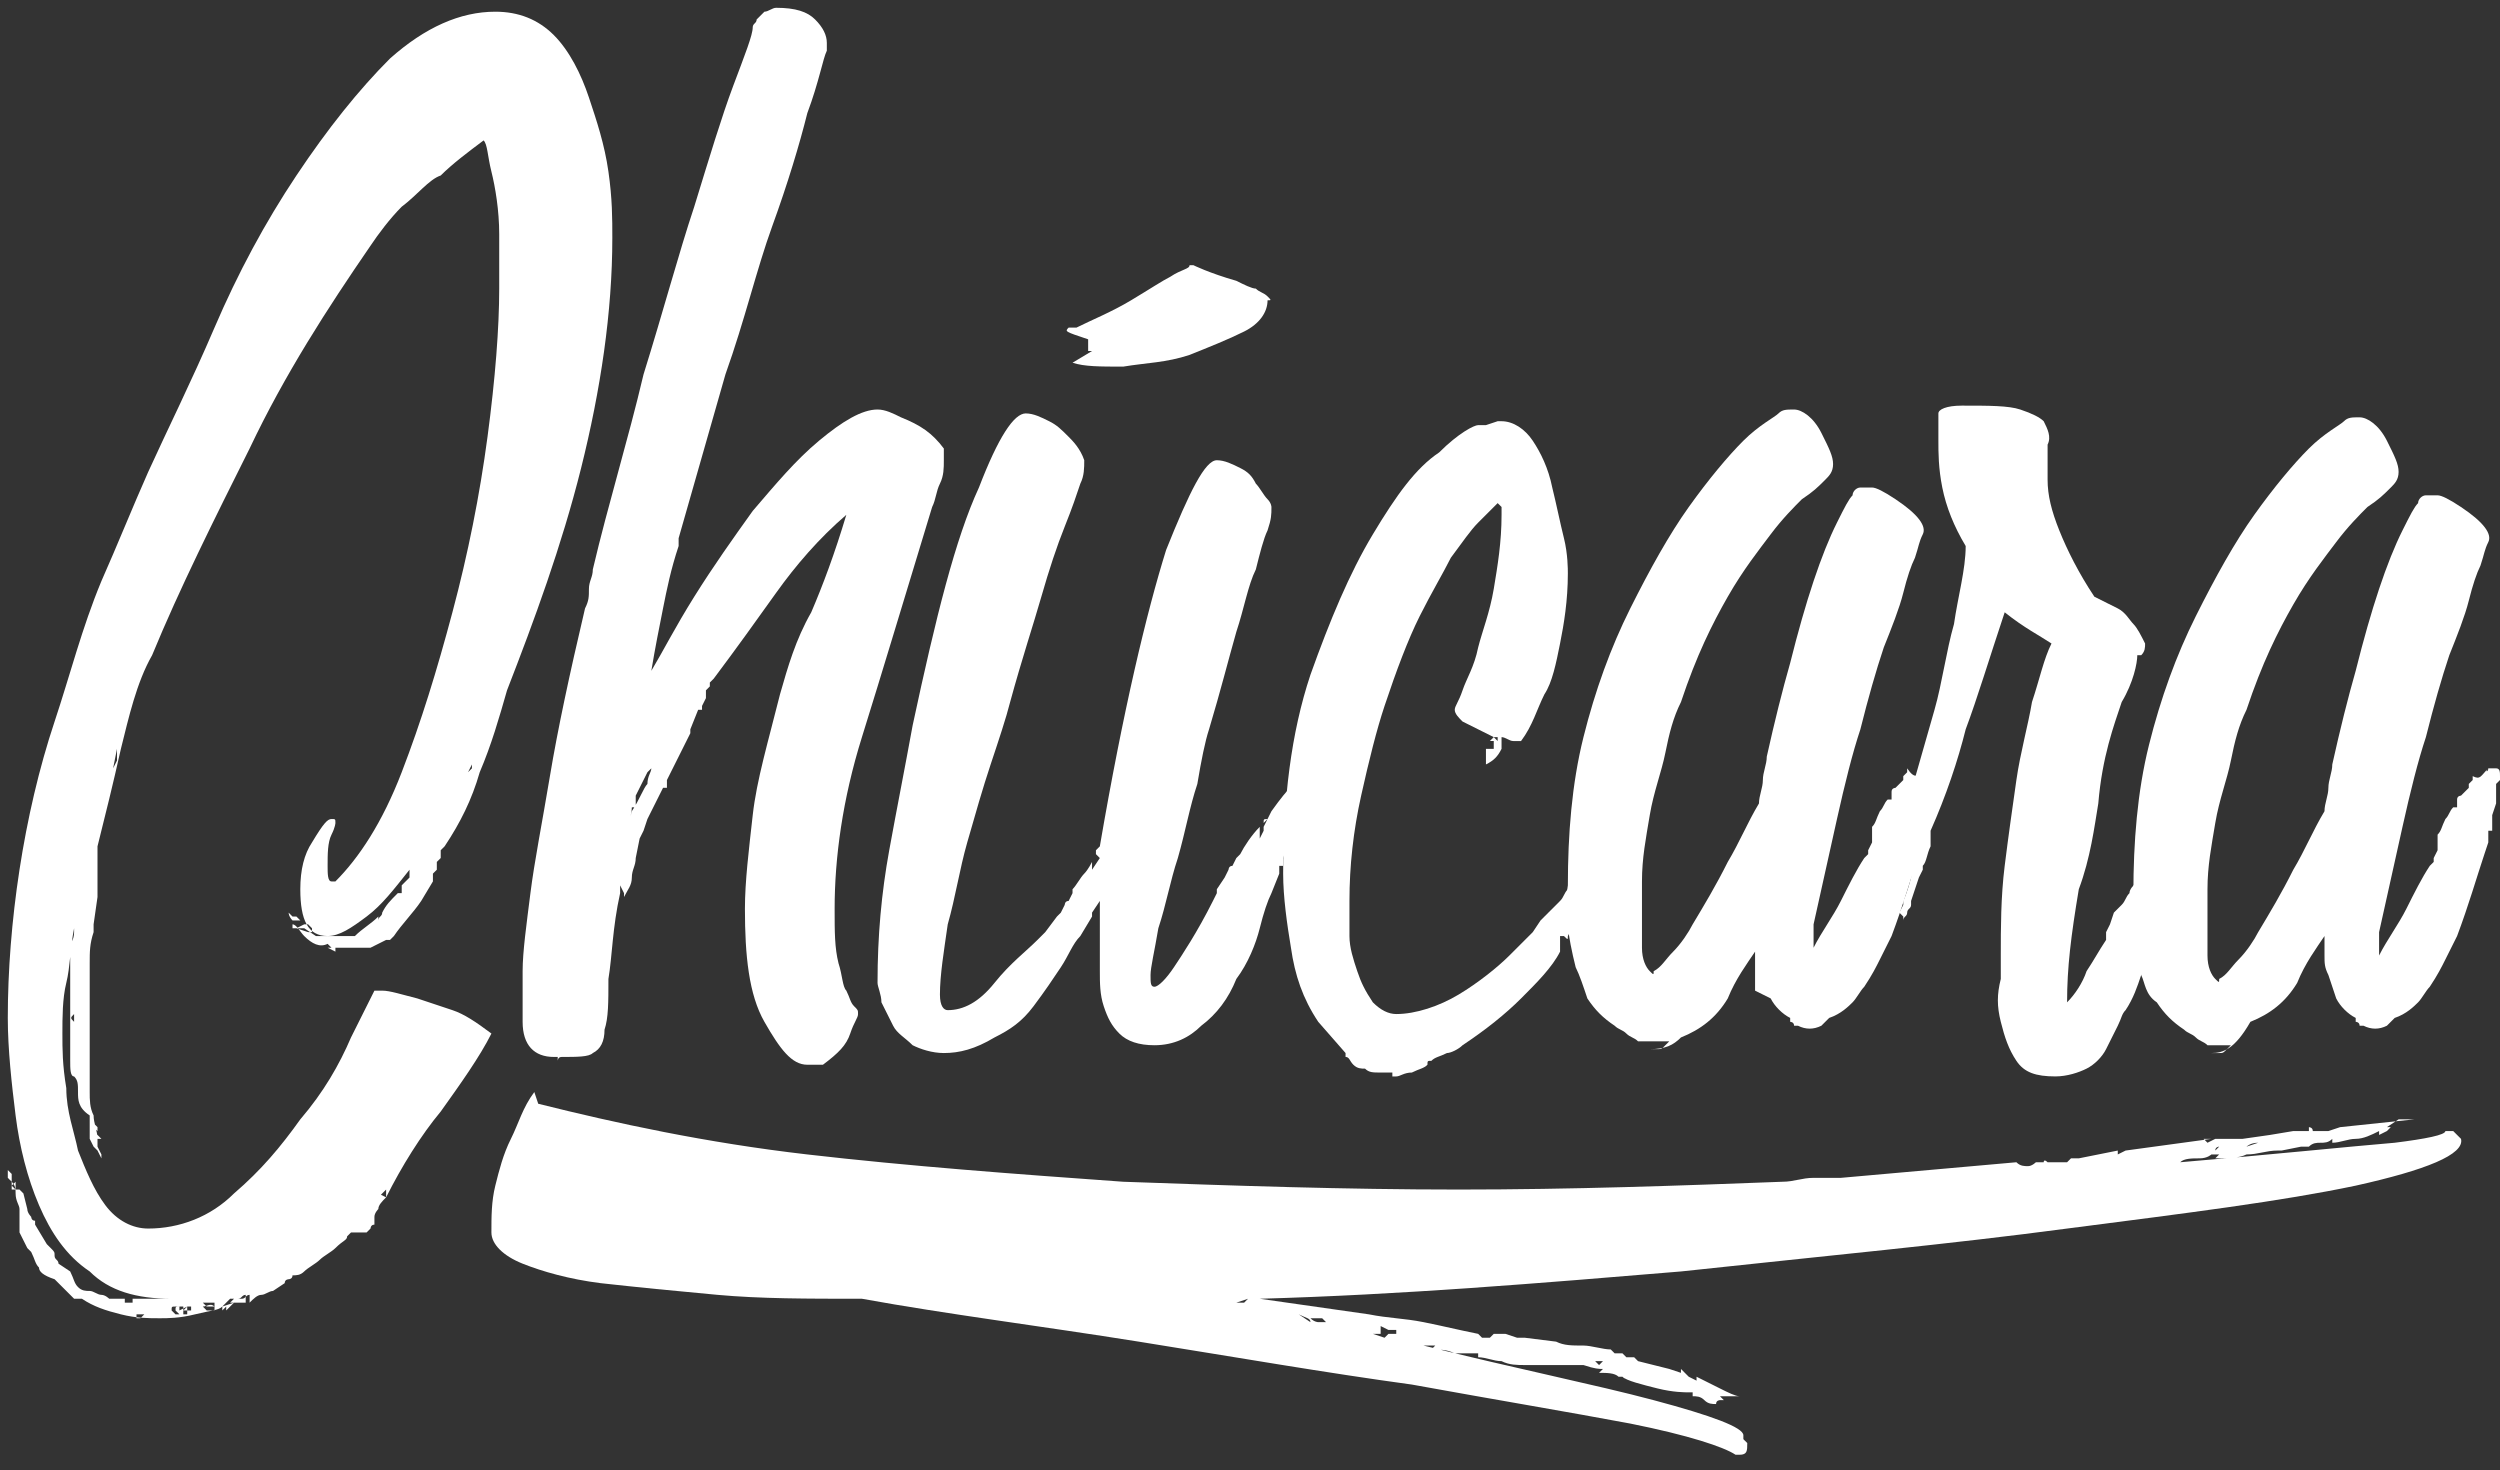 <?xml version="1.0" encoding="utf-8"?>
<!-- Generator: Adobe Illustrator 18.0.0, SVG Export Plug-In . SVG Version: 6.00 Build 0)  -->
<!DOCTYPE svg PUBLIC "-//W3C//DTD SVG 1.1//EN" "http://www.w3.org/Graphics/SVG/1.1/DTD/svg11.dtd">
<svg version="1.1" id="Capa_1" xmlns="http://www.w3.org/2000/svg" xmlns:xlink="http://www.w3.org/1999/xlink" x="0px" y="0px"
	 viewBox="0 0 64.1 37.7" enable-background="new 0 0 64.1 37.7" xml:space="preserve">
<rect x="0" y="0" width="64.1" height="37.7" fill="#333333" stroke="none"/>
<g>
	<g>
		<g>
			<g>
				<path fill="#FFFFFF" d="M9.9,30.7c-0.1,0.1-0.2,0.2-0.2,0.3c0,0-0.1,0.1-0.1,0.2h0c0,0,0,0.1,0,0.1c0,0,0,0,0,0.1
					c-0.1,0-0.1,0.1-0.1,0.1c0,0-0.1,0.1-0.1,0.1v0C9.1,31.6,9,31.6,9,31.6c0,0-0.1,0.1-0.1,0.1h0v0c0,0.1-0.1,0.1-0.3,0.3
					c-0.1,0.1-0.3,0.2-0.4,0.3c-0.1,0.1-0.3,0.2-0.4,0.3s-0.2,0.1-0.3,0.1v0c0,0.1-0.1,0.1-0.1,0.1s-0.1,0-0.1,0.1L7,33.1v0
					c0,0,0,0,0,0c0,0,0,0,0,0l0,0h0c-0.1,0-0.2,0.1-0.3,0.1c-0.1,0-0.2,0.1-0.3,0.2l0-0.2h0c0,0,0,0,0,0v0v0c-0.1,0-0.1,0.1-0.2,0.1
					c-0.1,0-0.2,0-0.2,0l-0.1,0.1l0,0h0l0,0l-0.1,0.1l0,0.1l0.2-0.2l0,0l0.1,0H6l0.1-0.1l0.2,0.1l-0.1,0H6.2c0,0,0,0,0,0v0l-0.1,0v0
					l-0.1,0l0,0h0l-0.3,0.1c-0.1,0.1-0.3,0.1-0.7,0.2c-0.4,0.1-0.7,0.1-0.9,0.1c-0.3,0-0.6,0-1-0.1s-0.7-0.2-1-0.4l0,0
					c0,0-0.1,0-0.1,0v0l-0.1,0h0l0,0l-0.1-0.1l-0.1-0.1l-0.3-0.3v0C1.1,32.7,1,32.6,1,32.5c-0.1-0.1-0.1-0.2-0.2-0.4L0.7,32h0l0,0
					l0,0v0l-0.2-0.4v-0.1l0-0.1V31c0-0.1-0.1-0.2-0.1-0.4c0-0.1,0-0.2-0.1-0.3h0v0.1l0.1,0.1l0.1,0h0l0.1,0.1L0.7,31h0
					c0,0.1,0.1,0.2,0.1,0.2c0,0,0,0.1,0.1,0.1c0,0,0,0.1,0,0.1l0.3,0.5h0v0l0.1,0.1c0.1,0.1,0.1,0.1,0.1,0.2c0,0.1,0.1,0.1,0.1,0.2
					v0l0.3,0.2C1.9,32.8,1.9,32.9,2,33c0.1,0.1,0.2,0.1,0.3,0.1v0c0.1,0,0.2,0.1,0.3,0.1c0.1,0,0.2,0.1,0.2,0.1v0l0,0c0,0,0,0,0,0
					h0.1c0,0,0,0,0,0c0,0,0,0,0,0c0,0,0,0,0,0c0,0,0,0,0,0c0.1,0,0.1,0,0.2,0l0.1,0l0,0.1h0.2l0,0l0-0.1c0.1,0,0.2,0,0.3,0v0
					c0.1,0,0.1,0,0.2,0c0.1,0,0.1,0,0.1,0c0,0,0,0,0,0h0l0,0c0.1,0,0.1,0,0.2,0c0.1,0,0.2,0,0.2,0H4.4c-0.9,0-1.6-0.2-2.1-0.7
					c-0.6-0.4-1-1-1.3-1.7c-0.3-0.7-0.5-1.5-0.6-2.3c-0.1-0.8-0.2-1.7-0.2-2.5c0-1.2,0.1-2.5,0.3-3.8s0.5-2.6,0.9-3.8
					c0.4-1.2,0.7-2.4,1.2-3.6C3,14,3.4,13,3.8,12.1C4.3,11,4.9,9.8,5.5,8.4C6.1,7,6.8,5.7,7.6,4.5c0.8-1.2,1.6-2.2,2.4-3
					c0.9-0.8,1.8-1.2,2.7-1.2c0.6,0,1.1,0.2,1.5,0.6c0.4,0.4,0.7,1,0.9,1.6c0.2,0.6,0.4,1.2,0.5,1.9s0.1,1.2,0.1,1.7
					c0,1.9-0.3,3.9-0.8,5.9c-0.5,2-1.2,3.9-1.9,5.7c-0.2,0.7-0.4,1.4-0.7,2.1c-0.2,0.7-0.5,1.3-0.9,1.9l-0.1,0.1c0,0,0,0.1,0,0.1
					c0,0,0,0,0,0.1l-0.1,0.1c0,0,0,0.1,0,0.1c0,0,0,0,0,0.1l-0.1,0.1l0,0.1l0,0.1l-0.3,0.5h0c-0.2,0.3-0.5,0.6-0.7,0.9l0,0l-0.1,0.1
					v0l0,0c0,0,0,0,0,0c0,0,0,0-0.1,0l-0.4,0.2L9,24.3c0,0-0.1,0-0.1,0H8.7H8.5l-0.1-0.1v0C8.2,24.3,8,24.2,7.8,24
					c-0.1-0.1-0.2-0.3-0.3-0.3l0,0.1l0.1,0l0.2,0v0l0,0v0l0,0L8.1,24C8.3,24,8.4,24,8.5,24v0c0.1,0,0.1,0,0.2,0s0.1,0,0.2,0h0
					c0.1,0,0.1,0,0.1,0c0,0,0.1,0,0.1,0h0c0.2-0.2,0.4-0.3,0.6-0.5v0.1c0,0,0,0,0,0c0,0,0,0,0,0c0-0.1,0.1-0.1,0.1-0.2
					c0.1-0.2,0.2-0.3,0.4-0.5l0.1,0c0-0.1,0-0.2,0-0.2l0.2-0.2c0,0,0-0.1,0-0.1c0,0,0-0.1,0-0.1c-0.4,0.5-0.7,0.9-1.1,1.2
					c-0.4,0.3-0.7,0.5-1,0.5c-0.5,0-0.7-0.4-0.7-1.2c0-0.5,0.1-0.9,0.3-1.2C8.3,21.1,8.4,21,8.5,21c0.1,0,0.1,0,0.1,0.1
					c0,0,0,0.1-0.1,0.3c-0.1,0.2-0.1,0.5-0.1,0.8c0,0.2,0,0.4,0.1,0.4l0.1,0c0.6-0.6,1.2-1.5,1.7-2.8c0.5-1.3,0.9-2.6,1.3-4.1
					c0.4-1.5,0.7-3,0.9-4.5c0.2-1.5,0.3-2.8,0.3-3.8c0-0.3,0-0.5,0-0.7c0-0.2,0-0.5,0-0.7c0-0.6-0.1-1.2-0.2-1.6
					c-0.1-0.4-0.1-0.7-0.2-0.8v0c-0.4,0.3-0.8,0.6-1.1,0.9C11,4.6,10.7,5,10.3,5.3C10,5.6,9.7,6,9.5,6.3c-1.1,1.6-2.2,3.3-3.1,5.2
					c-0.9,1.8-1.8,3.6-2.5,5.3c-0.4,0.7-0.6,1.6-0.8,2.4c-0.2,0.9-0.4,1.7-0.6,2.5l0,0.2c0,0,0,0.1,0,0.1v0.1l0,0.2v0v0.1v0.1v0.3
					l0,0.2l-0.1,0.7v0.2v0c-0.1,0.3-0.1,0.5-0.1,0.8c0,0.3,0,0.5,0,0.8l0,0.2l0,0.1l0,0.1c0,0,0,0,0,0c0,0,0,0,0,0.1l0,0.6l0,0.4
					v0.3h0h0v0.3l0,0.2v0.2c0,0.2,0,0.4,0.1,0.6c0,0.2,0.1,0.4,0.1,0.6v-0.1l0-0.1l-0.2-0.2v0l0-0.1v0l0-0.1C2,28.4,2,28.2,2,28
					c0-0.2,0-0.3-0.1-0.4l0,0c-0.1,0-0.1-0.2-0.1-0.4c0-0.3,0-0.4,0-0.5v-0.1c0-0.1,0-0.3,0-0.6v-0.6l0,0.1c0-0.1,0-0.1,0-0.1
					c0,0,0,0,0-0.1c0,0,0,0,0,0v-0.1c0,0,0,0,0,0c0,0,0,0,0,0V25v-0.4h0c0,0,0-0.1,0-0.2c0-0.1,0-0.2,0-0.2c0,0,0.1-0.1,0.1-0.3
					c0,0,0-0.1,0-0.1c-0.1,0.5-0.1,1-0.2,1.4c-0.1,0.4-0.1,0.9-0.1,1.3c0,0.4,0,0.8,0.1,1.4C1.7,28.5,1.9,29,2,29.5
					c0.2,0.5,0.4,1,0.7,1.4c0.3,0.4,0.7,0.6,1.1,0.6c0.8,0,1.6-0.3,2.2-0.9c0.7-0.6,1.2-1.2,1.7-1.9C8.3,28,8.7,27.3,9,26.6
					c0.3-0.6,0.5-1,0.6-1.2c0,0,0.1,0,0.1,0c0,0,0.1,0,0.1,0c0.2,0,0.5,0.1,0.9,0.2c0.3,0.1,0.6,0.2,0.9,0.3c0.3,0.1,0.6,0.3,1,0.6
					c-0.3,0.6-0.8,1.3-1.3,2C10.8,29.1,10.3,29.9,9.9,30.7v-0.1V30.7l0-0.2l-0.2,0.2l0-0.1L9.9,30.7z M0.3,30.4l-0.1-0.1L0.3,30.4
					l0.1-0.1v0.1l0,0v0.1l0,0v0l-0.1,0L0.3,30.4L0.3,30.4z M0.2,30.2v-0.1V30.2l0-0.2v0l0.1,0.1h0L0.2,30.2L0.2,30.2L0.2,30.2
					c0.1-0.1,0.1-0.1,0.1-0.1c0,0,0,0,0,0v0l0,0.1h0l0,0.1v0L0.2,30.2L0.2,30.2z M0.5,31.1L0.5,31.1l-0.1,0L0.5,31.1L0.5,31.1z
					 M0.5,30.5L0.5,30.5L0.5,30.5L0.5,30.5z M0.7,31.3L0.7,31.3L0.7,31.3L0.7,31.3z M0.8,31.7L0.8,31.7L0.8,31.7L0.8,31.7z M1,32.1
					L1,32.1l-0.1,0L1,32.1L1,32.1z M1,32.1L1,32.1l-0.1,0L1,32.1L1,32.1z M1.1,32C1.1,32,1.1,32.1,1.1,32L1.1,32L1.1,32z M1.4,32.6
					C1.4,32.6,1.4,32.6,1.4,32.6L1.4,32.6L1.4,32.6z M1.4,32.6L1.4,32.6C1.4,32.6,1.4,32.6,1.4,32.6L1.4,32.6z M1.6,32.8L1.6,32.8
					L1.6,32.8L1.6,32.8z M1.9,26.2l0-0.2V26C1.8,26.1,1.8,26.1,1.9,26.2C1.9,26.1,1.9,26.1,1.9,26.2z M1.9,26.6L1.9,26.6L1.9,26.6
					L1.9,26.6z M1.9,25.3L1.9,25.3L1.9,25.3L1.9,25.3z M1.9,27L1.9,27C1.9,27,1.9,27,1.9,27C1.9,27,1.9,27,1.9,27L1.9,27z M2,25.3
					L2,25.3L2,25.3L2,25.3z M2,23.9C2,23.9,2,24,2,23.9C2,23.9,2,23.9,2,23.9C2,24,2,24,2,23.9z M2,25.4L2,25.4l0-0.2l0,0V25.4
					L2,25.4z M2,25.2L2,25.2l0,0.2L2,25.2L2,25.2L2,25.2z M2,23.4L2,23.4L2,23.4L2,23.4z M2.1,28.7l0,0.1L2.1,28.7L2.1,28.7z
					 M2.4,29l0.2,0.2H2.5H2.3l0,0l0,0l0-0.1l0-0.3v-0.1l0,0.1v-0.1l0.2,0.2V29L2.4,29z M2.2,27.5L2.2,27.5l0.1,0.2H2.2V27.5z
					 M2.5,29.2l0,0.1c0,0.1,0,0.1,0,0.1c0,0,0,0.1,0,0.1h0v0l0-0.1l0.1,0.2c0,0,0,0,0,0.1l-0.1-0.2v0l0,0v0c0-0.1,0-0.1,0-0.1
					c0,0,0,0.1,0,0.1l-0.1-0.1v0l-0.1-0.2l0,0v0c0,0,0-0.1,0-0.1c0,0,0,0,0-0.1l0,0l0,0H2.5L2.5,29.2z M2.5,29.8
					C2.5,29.8,2.6,29.8,2.5,29.8L2.5,29.8z M3,19.5v-0.1l0-0.2L3,19.5l-0.1,0.2L3,19.5z M2.9,19.7L3,19.5l0-0.3L2.9,19.7v-0.2V19.7z
					 M3.4,33.8H3.3l-0.1,0h0.1L3.4,33.8z M3.3,33.8l-0.1,0L3.3,33.8h0.1H3.3z M3.6,33.7L3.6,33.7L3.6,33.7v0.1V33.7l-0.1,0L3.6,33.7
					L3.6,33.7z M3.7,33.7L3.7,33.7l-0.2,0l0,0.1l0.1,0L3.7,33.7L3.7,33.7L3.7,33.7z M3.5,33.7L3.5,33.7l0.1-0.1h0.1l0,0.1h0l0,0H3.5
					z M4.8,33.5L4.8,33.5l-0.2,0.1v-0.1l-0.1,0c-0.1,0-0.1,0-0.1,0.1l0.1,0.1l0.2,0l0-0.1l0,0c0,0,0.1,0,0.1,0l0-0.1l0.1,0L4.8,33.5
					L4.8,33.5z M4.9,33.5l-0.1,0c0,0,0,0,0,0l-0.1,0.1v-0.1l-0.1,0c-0.1,0-0.1,0-0.1,0.1l0.1,0.1l0.2,0l0-0.1l0,0l0.1,0L4.9,33.5
					L4.9,33.5L4.9,33.5z M5.5,33.4L5.5,33.4c-0.1,0-0.2,0-0.3,0l0.1,0.1l0.2,0V33.4L5.5,33.4z M5.5,33.5L5.5,33.5
					c-0.1-0.1-0.2,0-0.3,0l0.1,0.1l0.2,0V33.5L5.5,33.5z M6.3,33.3L6.3,33.3L6.3,33.3l0-0.1c-0.1,0-0.1,0.1-0.2,0.1
					c-0.1,0-0.2,0-0.2,0l-0.1,0.1l0,0h0l0,0l-0.1,0.1l0,0.1l0.2-0.2l0,0l0.1,0H6l0.1-0.1l0.2,0.1V33.3L6.3,33.3z M7.1,32.9L7.1,32.9
					l-0.2,0L7.1,32.9z M6.9,33l0.2-0.1L6.9,33z M7.5,23.6L7.5,23.6c-0.1-0.1-0.1-0.2-0.1-0.2l0,0l0.1,0.1l-0.1-0.1h0c0,0,0,0,0,0
					c0,0,0,0,0,0l0.1,0.1c0,0,0,0,0,0c0,0,0,0,0,0l0,0c0,0,0,0,0,0l0,0l0.1,0l0,0l0.1,0.1L7.5,23.6l0.1,0l0.1,0H7.5L7.5,23.6z
					 M7.6,23.8L7.6,23.8l0.3,0.1l0,0l0.1,0l0-0.1l-0.1-0.1l0,0l-0.1,0l-0.2,0.1L7.6,23.8L7.6,23.8z M7.4,32.8
					C7.4,32.7,7.4,32.7,7.4,32.8L7.4,32.8z M7.9,23.8L7.9,23.8L7.9,23.8L7.9,23.8z M8.1,32.3L8.1,32.3L8.1,32.3l0.1-0.1L8.1,32.3
					L8.1,32.3z M8.2,32.2L8.2,32.2L8.2,32.2L8.2,32.2L8.2,32.2L8.2,32.2L8.2,32.2L8.2,32.2z M8.4,24.3L8.4,24.3L8.4,24.3l0.2,0.1
					l0-0.1L8.4,24.3z M8.7,31.7C8.7,31.7,8.7,31.8,8.7,31.7L8.7,31.7z M8.6,31.8L8.6,31.8L8.6,31.8z M8.6,31.9L8.6,31.9L8.6,31.9
					L8.6,31.9z M8.9,31.5L8.9,31.5L8.9,31.5c-0.1,0-0.1,0.1-0.2,0.1v0l0.1,0l0-0.1L8.9,31.5L8.9,31.5z M8.9,31.5
					c-0.1,0-0.1,0.1-0.2,0.1l0.1,0v0l0-0.1L8.9,31.5L8.9,31.5L8.9,31.5L8.9,31.5z M8.9,24L8.9,24L8.9,24L8.9,24z M9.1,31.4L9.1,31.4
					L9.1,31.4L9.1,31.4z M9.4,31L9.4,31l0,0.2l0,0V31l0.1,0.1L9.4,31z M9.4,31.1L9.4,31.1L9.4,31.1L9.4,31.1L9.4,31.1h0.1H9.4z
					 M9.9,30.6L9.9,30.6L9.9,30.6L9.9,30.6l0.1-0.1L9.9,30.6L9.9,30.6z M9.9,23.4L9.9,23.4L9.9,23.4z M9.8,23.5L9.8,23.5L9.8,23.5
					L9.8,23.5z M9.9,30.7L9.9,30.7v0.1h0L9.9,30.7L9.9,30.7L9.9,30.7z M10,23.5L10,23.5L10,23.5l-0.1,0.1L10,23.5L10,23.5z M10,23.5
					L10,23.5L10,23.5L10,23.5L10,23.5L10,23.5z M10,30.4C10,30.4,10,30.4,10,30.4L10,30.4z M10,30.4L10,30.4L10,30.4z M10.4,22.8
					L10.4,22.8L10.4,22.8L10.4,22.8z M10.6,22.5L10.6,22.5L10.6,22.5L10.6,22.5z M12.1,19.9L12,20v0.2l0-0.1l0-0.1V19.9z M12.1,19.9
					l0,0.2l0,0.2V20L12.1,19.9z M12.1,19.7l0-0.1L12,19.8h0L12.1,19.7L12.1,19.7z M12.2,19.6L12,19.8l0.1-0.1h0h0L12.2,19.6z"/>
				<path fill="#FFFFFF" d="M24.2,11.5c0,0.1,0,0.2,0,0.3c0,0.2,0,0.4-0.1,0.6c-0.1,0.2-0.1,0.4-0.2,0.6c-0.7,2.3-1.3,4.3-1.8,5.9
					c-0.5,1.6-0.7,3.1-0.7,4.4c0,0.6,0,1,0.1,1.4c0.1,0.3,0.1,0.6,0.2,0.7c0.1,0.2,0.1,0.3,0.2,0.4c0.1,0.1,0.1,0.1,0.1,0.2
					c0,0.1-0.1,0.2-0.2,0.5c-0.1,0.3-0.3,0.5-0.7,0.8c0,0,0,0,0,0l0,0c-0.1,0-0.1,0-0.2,0c-0.1,0-0.1,0-0.2,0
					c-0.4,0-0.7-0.4-1.1-1.1c-0.4-0.7-0.5-1.7-0.5-2.9c0-0.7,0.1-1.5,0.2-2.4c0.1-0.9,0.4-1.9,0.7-3.1c0.2-0.7,0.4-1.4,0.8-2.1
					c0.3-0.7,0.6-1.5,0.9-2.5c-0.7,0.6-1.3,1.3-1.8,2c-0.5,0.7-1,1.4-1.6,2.2l-0.1,0.1l0,0.1v0l-0.1,0.1v0v0c0,0,0,0.1,0,0.1
					c0,0,0,0,0,0.1l-0.1,0.2l0,0.1l-0.1,0h0l0,0l-0.2,0.5l0,0.1c-0.1,0.2-0.2,0.4-0.3,0.6c-0.1,0.2-0.2,0.4-0.3,0.6l0,0l0,0.2l0,0v0
					v0l-0.1,0L16.6,21l-0.1,0.3l-0.1,0.2l0,0h0L16.3,22c0,0.2-0.1,0.3-0.1,0.5S16.1,22.8,16,23v-0.1l-0.1-0.2v0v-0.1l0,0v-0.1
					c0,0.2,0,0.2,0,0.3c0,0,0,0.1,0,0.1c-0.2,0.9-0.2,1.6-0.3,2.2c0,0.6,0,1-0.1,1.3c0,0.3-0.1,0.5-0.3,0.6
					c-0.1,0.1-0.4,0.1-0.8,0.1c-0.1,0-0.1,0.1-0.1,0.1c0,0.1,0,0.1,0,0.1v-0.1l0-0.1l0,0c0,0-0.1,0-0.1,0c-0.5,0-0.8-0.3-0.8-0.9
					c0-0.4,0-0.8,0-1.3c0-0.5,0.1-1.2,0.2-2c0.1-0.8,0.3-1.8,0.5-3c0.2-1.2,0.5-2.6,0.9-4.3c0.1-0.2,0.1-0.3,0.1-0.5
					c0-0.2,0.1-0.3,0.1-0.5l0,0c0.4-1.7,0.9-3.3,1.3-5c0.5-1.6,0.9-3.1,1.3-4.3c0.4-1.3,0.7-2.3,1-3.1c0.3-0.8,0.5-1.3,0.5-1.5
					c0-0.1,0.1-0.1,0.1-0.2c0.1-0.1,0.1-0.1,0.2-0.2c0.1,0,0.2-0.1,0.3-0.1c0.5,0,0.8,0.1,1,0.3c0.2,0.2,0.3,0.4,0.3,0.6
					c0,0,0,0.1,0,0.1c0,0,0,0.1,0,0.1c-0.1,0.2-0.2,0.8-0.5,1.6c-0.2,0.8-0.5,1.8-0.9,2.9c-0.4,1.1-0.7,2.4-1.2,3.8
					c-0.4,1.4-0.8,2.8-1.2,4.2c0,0,0,0.1,0,0.2c-0.2,0.6-0.3,1.1-0.4,1.6c-0.1,0.5-0.2,1-0.3,1.6c0.3-0.5,0.6-1.1,1.1-1.9
					c0.5-0.8,1-1.5,1.5-2.2c0.6-0.7,1.1-1.3,1.7-1.8c0.6-0.5,1.1-0.8,1.5-0.8c0.2,0,0.4,0.1,0.6,0.2C23.6,10.9,23.9,11.1,24.2,11.5z
					 M15.9,22.6L15.9,22.6C15.9,22.5,15.9,22.5,15.9,22.6L15.9,22.6z M16.6,20.1C16.6,20,16.6,20,16.6,20.1
					C16.6,20.1,16.7,20,16.6,20.1L16.6,20.1L16.6,20.1c0-0.2,0.1-0.3,0.1-0.4l-0.1,0.1l-0.3,0.6l0,0.3l-0.1,0c0,0.2-0.1,0.4-0.1,0.6
					c0,0.2-0.1,0.4-0.1,0.6c0,0,0-0.1,0-0.1h0v-0.1c0-0.2,0.1-0.5,0.2-0.9C16.4,20.5,16.5,20.2,16.6,20.1L16.6,20.1z M16.1,21.6
					L16.1,21.6L16.1,21.6L16.1,21.6z M16.2,21.3L16.2,21.3L16.2,21.3L16.2,21.3z M16.3,20.9L16.3,20.9L16.3,20.9L16.3,20.9z
					 M16.5,20.7v-0.2v0V20.7z M16.7,20C16.7,20,16.7,20,16.7,20L16.7,20z M16.7,19.7c0-0.1,0-0.1,0-0.1c0,0,0-0.1,0-0.1h0L16.7,19.7
					z M16.8,20L16.8,20L16.8,20L16.8,20z M16.9,19.9L16.9,19.9L16.9,19.9L16.9,19.9L16.9,19.9l0,0.2L16.9,19.9L16.9,19.9z
					 M17.2,19.1L17.2,19.1L17.2,19.1L17.2,19.1z M17.4,18.5L17.4,18.5L17.4,18.5L17.4,18.5z M19.4,15.7c0,0.1-0.1,0.1-0.1,0.1
					c0,0,0,0.1-0.1,0.1L19.4,15.7L19.4,15.7z"/>
				<path fill="#FFFFFF" d="M33.3,20c0.1,0,0.1,0,0.2,0c0.1,0,0.1,0.1,0.1,0.1c0,0,0,0.1-0.1,0.1c0,0-0.1,0.1-0.1,0.1v0.1
					c0,0,0,0,0,0c0,0,0,0-0.1,0.1v0.1c0,0,0,0,0,0c0,0.1,0,0.1-0.1,0.1c-0.1,0-0.1,0.1-0.1,0.1c0,0,0,0.1,0,0.1c0,0,0,0.1,0,0.1
					h-0.1l0,0.1L33,21.6c0,0,0,0,0,0c0,0,0,0,0,0v0.1L32.9,22l0,0.2c0,0,0,0,0,0c0,0-0.1,0-0.1,0c0,0,0,0.1,0,0.1c0,0,0,0,0,0.1
					l-0.2,0.5c-0.1,0.2-0.2,0.5-0.3,0.9c-0.1,0.4-0.3,0.9-0.6,1.3c-0.2,0.5-0.5,0.9-0.9,1.2c-0.3,0.3-0.7,0.5-1.2,0.5
					c-0.4,0-0.7-0.1-0.9-0.3c-0.2-0.2-0.3-0.4-0.4-0.7c-0.1-0.3-0.1-0.6-0.1-0.9c0-0.3,0-0.6,0-0.7c0-0.2,0-0.3,0-0.5s0-0.4,0-0.6
					l0,0L28,23.4c0,0,0,0,0,0c0,0,0,0,0,0v0.1v0l-0.3,0.5c-0.2,0.2-0.3,0.5-0.5,0.8c-0.2,0.3-0.4,0.6-0.7,1s-0.6,0.6-1,0.8
					C25,26.9,24.6,27,24.2,27c-0.3,0-0.6-0.1-0.8-0.2c-0.2-0.2-0.4-0.3-0.5-0.5c-0.1-0.2-0.2-0.4-0.3-0.6c0-0.2-0.1-0.4-0.1-0.5
					c0-1.2,0.1-2.3,0.3-3.4c0.2-1.1,0.4-2.1,0.6-3.2c0.6-2.8,1.1-4.8,1.7-6.1c0.5-1.3,0.9-1.9,1.2-1.9c0.2,0,0.4,0.1,0.6,0.2
					c0.2,0.1,0.3,0.2,0.5,0.4c0.1,0.1,0.3,0.3,0.4,0.6c0,0.2,0,0.4-0.1,0.6c-0.1,0.3-0.2,0.6-0.4,1.1c-0.2,0.5-0.4,1.1-0.6,1.8
					c-0.2,0.7-0.5,1.6-0.8,2.7c-0.1,0.4-0.3,1-0.5,1.6c-0.2,0.6-0.4,1.3-0.6,2c-0.2,0.7-0.3,1.4-0.5,2.1c-0.1,0.7-0.2,1.3-0.2,1.8
					c0,0.3,0.1,0.4,0.2,0.4c0.4,0,0.8-0.2,1.2-0.7c0.4-0.5,0.8-0.8,1.1-1.1l0.2-0.2l0.3-0.4l0.1-0.1l0.1-0.2c0,0,0-0.1,0.1-0.1
					l0.1-0.2l0,0l0-0.1c0.1-0.1,0.2-0.3,0.3-0.4s0.2-0.3,0.2-0.3l0,0l0,0.1l0,0.1l0.2-0.3l-0.1-0.1l0-0.1l0.1-0.1v0.1l0-0.1v0
					c0.6-3.5,1.2-6,1.7-7.6c0.6-1.5,1-2.3,1.3-2.3c0.2,0,0.4,0.1,0.6,0.2c0.2,0.1,0.3,0.2,0.4,0.4c0.1,0.1,0.2,0.3,0.3,0.4
					c0.1,0.1,0.1,0.2,0.1,0.2c0,0.2,0,0.3-0.1,0.6c-0.1,0.2-0.2,0.6-0.3,1c-0.2,0.4-0.3,1-0.5,1.6c-0.2,0.7-0.4,1.5-0.7,2.5
					c-0.1,0.3-0.2,0.8-0.3,1.4c-0.2,0.6-0.3,1.2-0.5,1.9c-0.2,0.6-0.3,1.2-0.5,1.8c-0.1,0.6-0.2,1-0.2,1.2c0,0.2,0,0.3,0.1,0.3
					c0.1,0,0.3-0.2,0.5-0.5c0.2-0.3,0.6-0.9,1-1.7l0.1-0.2l0-0.1l0,0h0c0,0,0,0,0,0c0,0,0,0,0,0l0.2-0.3l0.1-0.2c0,0,0-0.1,0.1-0.1
					l0.1-0.2l0.1-0.1h0c0.1-0.2,0.3-0.5,0.5-0.7l0,0l0,0.1l0,0.2v0h0l0,0l0.1-0.2l0-0.1l0-0.1l0.1-0.1v0.1l0-0.1v0l0-0.1v0l0,0v0.1
					h0v0c-0.1,0-0.1,0-0.1,0.1l0-0.1c0,0,0,0,0,0.1l0,0.1l0.1-0.2l0.1-0.2C33.1,20.1,33.2,20.1,33.3,20L33.3,20L33.3,20z M28.4,21.6
					C28.4,21.6,28.4,21.7,28.4,21.6L28.4,21.6z"/>
				<path fill="#FFFFFF" d="M41.4,21.6c-0.1,0-0.1,0.1-0.1,0.1c-0.1,0.1-0.1,0.2-0.1,0.2v0.1c0,0,0,0.1-0.1,0.1c0,0-0.1,0.1-0.1,0.1
					c0,0,0,0.1,0,0.1c0,0,0,0,0,0.1c0,0-0.1,0.1-0.1,0.1c0,0-0.1,0.1-0.1,0.1v0.2v0.1l-0.1,0l-0.2,0.5l-0.1,0.1l-0.1,0.3L40.2,24
					c0,0.1,0,0.1-0.1,0c0,0-0.1,0-0.1,0c0,0,0,0.1,0,0.1c0,0,0,0,0,0.1L40,24.4c-0.2,0.4-0.6,0.8-1,1.2s-0.9,0.8-1.5,1.2
					c-0.1,0.1-0.3,0.2-0.4,0.2c-0.2,0.1-0.3,0.1-0.4,0.2v0c-0.1,0-0.1,0-0.1,0.1c-0.1,0.1-0.2,0.1-0.4,0.2c-0.2,0-0.3,0.1-0.4,0.1
					l0,0l-0.1,0l0-0.1l-0.2,0l0,0h-0.1l0.1,0h-0.1c-0.2,0-0.3,0-0.4-0.1v0c-0.1,0-0.2,0-0.3-0.1s-0.1-0.2-0.2-0.2v0c0,0,0,0,0,0
					c0,0,0-0.1,0-0.1h0l-0.7-0.8c-0.4-0.6-0.6-1.2-0.7-1.9c-0.1-0.6-0.2-1.3-0.2-1.9c0-1.9,0.2-3.6,0.7-5.1c0.5-1.4,1-2.6,1.6-3.6
					c0.6-1,1.1-1.7,1.7-2.1c0.5-0.5,0.9-0.7,1-0.7h0.1l0,0h0.1l0.3-0.1l0,0c0,0,0,0,0,0c0,0,0,0,0,0l0,0l0.1,0
					c0.3,0,0.6,0.2,0.8,0.5c0.2,0.3,0.4,0.7,0.5,1.2c0.1,0.4,0.2,0.9,0.3,1.3c0.1,0.4,0.1,0.8,0.1,0.9c0,0.7-0.1,1.3-0.2,1.8
					c-0.1,0.5-0.2,1-0.4,1.3c-0.2,0.4-0.3,0.8-0.6,1.2c-0.1,0-0.1,0-0.2,0c-0.1,0-0.2-0.1-0.3-0.1v0l0,0.1l0,0.2
					c-0.1,0.2-0.2,0.3-0.4,0.4v0l0,0l0,0v-0.1l0,0l0-0.1v-0.1l0-0.1l0.2,0L38.3,19l-0.1,0l0.1-0.1h0l0,0l0.1,0.1v-0.1l0,0l0,0
					c0,0-0.1,0-0.1,0c-0.4-0.2-0.6-0.3-0.8-0.4c-0.1-0.1-0.2-0.2-0.2-0.3c0-0.1,0.1-0.2,0.2-0.5c0.1-0.3,0.3-0.6,0.4-1.1
					c0.1-0.4,0.3-0.9,0.4-1.5c0.1-0.6,0.2-1.2,0.2-1.9V13l0,0l0,0h0l-0.1-0.1h0h0c-0.1,0.1-0.3,0.3-0.5,0.5
					c-0.2,0.2-0.4,0.5-0.7,0.9c-0.2,0.4-0.5,0.9-0.8,1.5c-0.3,0.6-0.6,1.4-0.9,2.3c-0.2,0.6-0.4,1.4-0.6,2.3
					c-0.2,0.9-0.3,1.8-0.3,2.7c0,0.2,0,0.5,0,0.9c0,0.3,0.1,0.6,0.2,0.9c0.1,0.3,0.2,0.5,0.4,0.8c0.2,0.2,0.4,0.3,0.6,0.3
					c0.5,0,1.1-0.2,1.6-0.5s1-0.7,1.3-1l0.2-0.2l0.4-0.4l0.2-0.3l0.3-0.3l0.2-0.2c0.1-0.1,0.1-0.2,0.2-0.3c0.1-0.1,0.1-0.2,0.2-0.3
					v0.1l0,0l0,0.1l0.1-0.1l0-0.2v-0.1c0,0,0,0,0,0c0,0,0,0,0,0v0l0,0l0,0.1l0-0.1l0,0l0-0.1v0l0.1-0.3l0.2-0.2l0.1-0.1v-0.1
					c0,0,0.1,0,0.1,0C41.3,21.4,41.4,21.4,41.4,21.6z M40.5,22.2L40.5,22.2C40.5,22.2,40.5,22.3,40.5,22.2L40.5,22.2L40.5,22.2
					L40.5,22.2z"/>
				<path fill="#FFFFFF" d="M49.3,19.7c0.1,0,0.1,0,0.2,0c0.1,0,0.1,0.1,0.1,0.2c0,0,0,0.1,0,0.1c0,0-0.1,0.1-0.1,0.1v0.1
					c0,0,0,0,0,0c0,0,0,0,0,0c0,0,0,0,0,0c0,0,0,0,0,0c0,0,0,0.1,0,0.1c0,0,0,0,0,0c0,0,0,0,0,0c0,0.1,0,0.1,0,0.1c0,0,0,0.1,0,0.1
					l0,0v0.1l-0.1,0.3c0,0,0,0,0,0c0,0,0,0,0,0c0,0,0,0.1,0,0.1l0,0.1l0,0.2v0c0,0-0.1,0-0.1,0c0,0,0,0.1,0,0.1c0,0,0,0,0,0.1l0,0.1
					l-0.1,0.3c-0.2,0.6-0.4,1.3-0.7,2.1c-0.1,0.2-0.2,0.4-0.3,0.6c-0.1,0.2-0.2,0.4-0.4,0.7c-0.1,0.1-0.2,0.3-0.3,0.4
					c-0.1,0.1-0.3,0.3-0.6,0.4c-0.1,0.1-0.2,0.2-0.2,0.2v0c-0.2,0.1-0.4,0.1-0.6,0c0,0,0,0,0,0c0,0,0,0,0,0h-0.1
					c0-0.1-0.1-0.1-0.1-0.1c0,0,0-0.1,0-0.1c-0.2-0.1-0.4-0.3-0.5-0.5L45,25.4C45,25.3,45,25.1,45,24.9s0-0.4,0-0.5
					c-0.2,0.3-0.5,0.7-0.7,1.2c-0.3,0.5-0.7,0.8-1.2,1c-0.2,0.2-0.4,0.3-0.8,0.3h0.1l0,0h0.1c0.1,0,0.1,0,0.2-0.1l0,0l0.1-0.1
					c0,0,0,0,0,0c0,0,0,0,0,0h-0.2l0,0l0,0h-0.2l0,0l-0.1,0c0,0,0,0-0.1,0h-0.1v0h-0.1h0l0,0l0,0c0,0,0,0,0.1,0h-0.1
					c-0.1-0.1-0.2-0.1-0.3-0.2c-0.1-0.1-0.2-0.1-0.3-0.2v0h0c-0.3-0.2-0.5-0.4-0.7-0.7c-0.1-0.3-0.2-0.6-0.3-0.8
					c-0.2-0.8-0.3-1.5-0.2-2.1c0-1.3,0.1-2.6,0.4-3.8c0.3-1.2,0.7-2.3,1.2-3.3c0.5-1,1-1.9,1.5-2.6c0.5-0.7,1-1.3,1.4-1.7
					c0.4-0.4,0.8-0.6,0.9-0.7c0.1-0.1,0.2-0.1,0.4-0.1c0.2,0,0.5,0.2,0.7,0.6c0.2,0.4,0.3,0.6,0.3,0.8s-0.1,0.3-0.2,0.4
					c-0.2,0.2-0.3,0.3-0.6,0.5c-0.2,0.2-0.5,0.5-0.8,0.9c-0.3,0.4-0.7,0.9-1.1,1.6c-0.4,0.7-0.8,1.5-1.2,2.7
					c-0.2,0.4-0.3,0.8-0.4,1.3c-0.1,0.5-0.3,1-0.4,1.6c-0.1,0.6-0.2,1.1-0.2,1.7c0,0.6,0,1.1,0,1.7c0,0.3,0.1,0.5,0.2,0.6
					c0.1,0.1,0.1,0.1,0.1,0c0.2-0.1,0.3-0.3,0.5-0.5c0.2-0.2,0.4-0.5,0.5-0.7c0.3-0.5,0.6-1,0.9-1.6c0.3-0.5,0.5-1,0.8-1.5v0
					c0-0.2,0.1-0.4,0.1-0.6c0-0.2,0.1-0.4,0.1-0.6c0.2-0.9,0.4-1.7,0.6-2.4c0.2-0.8,0.4-1.5,0.6-2.1c0.2-0.6,0.4-1.1,0.6-1.5
					c0.2-0.4,0.3-0.6,0.4-0.7c0-0.1,0.1-0.2,0.2-0.2c0.1,0,0.2,0,0.3,0c0.1,0,0.3,0.1,0.6,0.3c0.6,0.4,0.8,0.7,0.7,0.9
					c-0.1,0.2-0.1,0.3-0.2,0.6c-0.1,0.2-0.2,0.5-0.3,0.9c-0.1,0.4-0.3,0.9-0.5,1.4c-0.2,0.6-0.4,1.3-0.6,2.1
					c-0.2,0.6-0.4,1.4-0.6,2.3c-0.2,0.9-0.4,1.8-0.6,2.7c0,0.1,0,0.2,0,0.3c0,0.1,0,0.2,0,0.3c0.2-0.4,0.5-0.8,0.7-1.2
					c0.2-0.4,0.4-0.8,0.6-1.1v0l0.1-0.1l0-0.1v0l0.1-0.2c0,0,0-0.1,0-0.1c0,0,0,0,0-0.1l0,0l0-0.1h0l0-0.1h0
					c0.1-0.1,0.1-0.2,0.2-0.4c0.1-0.1,0.1-0.2,0.2-0.3v0h0v0v0l0.1,0c0,0,0-0.1,0-0.1c0,0,0,0,0-0.1l0,0l0,0c0-0.1,0.1-0.1,0.1-0.1
					c0,0,0,0,0,0l0.2-0.2v-0.1l0.1-0.1l0-0.1C49.1,20,49.2,19.9,49.3,19.7C49.3,19.8,49.3,19.8,49.3,19.7L49.3,19.7L49.3,19.7z"/>
				<path fill="#FFFFFF" d="M55.7,21.9c0.1,0,0.1,0,0.2,0c0.1,0,0.1,0.1,0.1,0.1c0,0,0,0.1,0,0.1c0,0-0.1,0.1-0.1,0.1
					c0,0,0,0.1,0,0.1c0,0,0,0,0,0.1l-0.1,0v0.1c0,0,0,0.1-0.1,0.1c0,0-0.1,0.1-0.1,0.1c0,0,0,0.1,0,0.1c0,0,0,0,0,0.1h-0.1l0,0.1
					l-0.1,0.2c0,0,0,0,0,0h0c0,0,0,0.1,0,0.1c0,0,0,0,0,0.1l-0.1,0.1l0,0.2c0,0,0,0,0,0h0c0,0,0,0.1,0,0.1l-0.1,0.4
					c-0.1,0.2-0.2,0.5-0.3,0.8c-0.1,0.3-0.2,0.6-0.4,0.9c-0.1,0.1-0.1,0.2-0.2,0.4c-0.1,0.2-0.2,0.4-0.3,0.6
					c-0.1,0.2-0.3,0.4-0.5,0.5c-0.2,0.1-0.5,0.2-0.8,0.2c-0.5,0-0.8-0.1-1-0.4c-0.2-0.3-0.3-0.6-0.4-1c-0.1-0.4-0.1-0.7,0-1.1
					c0-0.3,0-0.6,0-0.6c0-0.7,0-1.5,0.1-2.3c0.1-0.8,0.2-1.5,0.3-2.2c0.1-0.7,0.3-1.4,0.4-2c0.2-0.6,0.3-1.1,0.5-1.5
					c-0.3-0.2-0.7-0.4-1.2-0.8c-0.4,1.2-0.7,2.2-1,3c-0.2,0.8-0.5,1.7-0.9,2.6l0,0l0,0h0l0,0v0v0l0,0.1h0l0,0l0,0.3
					c-0.1,0.2-0.1,0.4-0.2,0.5v0.1l0,0l0,0h0l-0.1,0.2L49,23.1h0L49,23.2l0,0c0,0.1-0.1,0.1-0.1,0.2c0,0.1-0.1,0.1-0.1,0.2h0h0v-0.1
					l-0.1-0.1l0,0l0,0c0,0,0,0,0,0c0,0,0,0,0,0l0.1-0.2l0,0c0-0.1,0-0.1,0-0.1c0,0,0.1-0.2,0.2-0.6l0,0c0,0,0,0,0,0c0,0,0,0,0,0h0
					v-0.1l-0.1,0.2h-0.1v0.1l-0.1,0.2l-0.1,0.2l-0.1,0.2l0,0.1l-0.1,0.2l-0.1,0.1c0,0.1-0.1,0.1-0.1,0.1l0,0h0l0,0l0,0
					c-0.1,0-0.2,0-0.2-0.1l0.1-0.2l0-0.1l0.1,0l0-0.1l0.1-0.1v-0.2l0-0.2l0-0.1l0-0.2l0.1-0.1l0,0l0.1-0.3c0.2-0.5,0.3-1.1,0.5-1.8
					c0.2-0.7,0.4-1.4,0.6-2.1c0.2-0.7,0.3-1.5,0.5-2.2c0.1-0.7,0.3-1.4,0.3-2c-0.3-0.5-0.5-1-0.6-1.5c-0.1-0.5-0.1-0.9-0.1-1.2
					c0-0.4,0-0.6,0-0.7c0-0.1,0.2-0.2,0.6-0.2c0.7,0,1.2,0,1.5,0.1c0.3,0.1,0.5,0.2,0.6,0.3c0.1,0.2,0.2,0.4,0.1,0.6
					c0,0.2,0,0.6,0,0.9c0,0.4,0.1,0.8,0.3,1.3c0.2,0.5,0.5,1.1,0.9,1.7c0.2,0.1,0.4,0.2,0.6,0.3c0.2,0.1,0.3,0.3,0.4,0.4
					c0.1,0.1,0.2,0.3,0.3,0.5c0,0.1,0,0.2-0.1,0.3v0v0v0v0c0,0,0,0,0,0l-0.1,0l0,0c0,0,0,0,0,0c0,0.2-0.1,0.7-0.4,1.2
					c-0.2,0.6-0.5,1.4-0.6,2.6c-0.1,0.6-0.2,1.4-0.5,2.2C53.1,24,53,24.8,53,25.7c0.2-0.2,0.4-0.5,0.5-0.8c0.2-0.3,0.3-0.5,0.5-0.8
					l0-0.1l0-0.1v0l0,0l0.1-0.2l0.1-0.3h0l0.1-0.1l0.1-0.1c0.1-0.1,0.1-0.2,0.2-0.3c0-0.1,0.1-0.2,0.2-0.3v0l0,0.1l0,0.1l0.1-0.2
					h0.1l0,0L55,22.5l0,0c0-0.1,0.1-0.1,0.1-0.1l0,0h0.1v-0.1v0l0,0v0.1c0,0,0,0,0,0c0,0,0,0,0,0c0,0-0.1,0-0.1,0c0,0,0,0,0,0v0
					c0,0,0,0,0,0l0.1-0.2l0.1-0.2l0.1-0.1C55.6,22,55.6,22,55.7,21.9L55.7,21.9L55.7,21.9L55.7,21.9z M48.7,23L48.7,23L48.7,23
					L48.7,23z M49.2,22.4L49.2,22.4L49.2,22.4L49.2,22.4L49.2,22.4z M49.2,22.1L49.2,22.1L49.2,22.1L49.2,22.1z M49.9,20.7
					L49.9,20.7L49.9,20.7z"/>
				<path fill="#FFFFFF" d="M63.8,19.7c0.1,0,0.1,0,0.2,0c0.1,0,0.1,0.1,0.1,0.2c0,0,0,0.1,0,0.1c0,0-0.1,0.1-0.1,0.1v0.1
					c0,0,0,0,0,0c0,0,0,0,0,0c0,0,0,0,0,0c0,0,0,0,0,0c0,0,0,0.1,0,0.1c0,0,0,0,0,0c0,0,0,0,0,0c0,0.1,0,0.1,0,0.1c0,0,0,0.1,0,0.1
					l0,0v0.1l-0.1,0.3c0,0,0,0,0,0c0,0,0,0,0,0c0,0,0,0.1,0,0.1l0,0.1l0,0.2v0c0,0-0.1,0-0.1,0c0,0,0,0.1,0,0.1c0,0,0,0,0,0.1l0,0.1
					l-0.1,0.3c-0.2,0.6-0.4,1.3-0.7,2.1c-0.1,0.2-0.2,0.4-0.3,0.6c-0.1,0.2-0.2,0.4-0.4,0.7c-0.1,0.1-0.2,0.3-0.3,0.4
					c-0.1,0.1-0.3,0.3-0.6,0.4c-0.1,0.1-0.2,0.2-0.2,0.2v0c-0.2,0.1-0.4,0.1-0.6,0c0,0,0,0,0,0c0,0,0,0,0,0h-0.1
					c0-0.1-0.1-0.1-0.1-0.1c0,0,0-0.1,0-0.1c-0.2-0.1-0.4-0.3-0.5-0.5l-0.2-0.6c-0.1-0.2-0.1-0.3-0.1-0.5s0-0.4,0-0.5
					c-0.2,0.3-0.5,0.7-0.7,1.2c-0.3,0.5-0.7,0.8-1.2,1C57.3,26.9,57,27,56.7,27h0.1l0,0h0.1c0.1,0,0.1,0,0.2-0.1l0,0l0.1-0.1
					c0,0,0,0,0,0c0,0,0,0,0,0h-0.2l0,0l0,0H57l0,0l-0.1,0c0,0,0,0-0.1,0h-0.1v0h-0.1h0l0,0l0,0c0,0,0,0,0.1,0h-0.1
					c-0.1-0.1-0.2-0.1-0.3-0.2c-0.1-0.1-0.2-0.1-0.3-0.2v0h0c-0.3-0.2-0.5-0.4-0.7-0.7C55,25.5,55,25.2,54.9,25
					c-0.2-0.8-0.3-1.5-0.2-2.1c0-1.3,0.1-2.6,0.4-3.8s0.7-2.3,1.2-3.3c0.5-1,1-1.9,1.5-2.6c0.5-0.7,1-1.3,1.4-1.7
					c0.4-0.4,0.8-0.6,0.9-0.7c0.1-0.1,0.2-0.1,0.4-0.1c0.2,0,0.5,0.2,0.7,0.6c0.2,0.4,0.3,0.6,0.3,0.8s-0.1,0.3-0.2,0.4
					c-0.2,0.2-0.3,0.3-0.6,0.5c-0.2,0.2-0.5,0.5-0.8,0.9c-0.3,0.4-0.7,0.9-1.1,1.6c-0.4,0.7-0.8,1.5-1.2,2.7
					c-0.2,0.4-0.3,0.8-0.4,1.3c-0.1,0.5-0.3,1-0.4,1.6c-0.1,0.6-0.2,1.1-0.2,1.7c0,0.6,0,1.1,0,1.7c0,0.3,0.1,0.5,0.2,0.6
					c0.1,0.1,0.1,0.1,0.1,0c0.2-0.1,0.3-0.3,0.5-0.5c0.2-0.2,0.4-0.5,0.5-0.7c0.3-0.5,0.6-1,0.9-1.6c0.3-0.5,0.5-1,0.8-1.5v0
					c0-0.2,0.1-0.4,0.1-0.6c0-0.2,0.1-0.4,0.1-0.6c0.2-0.9,0.4-1.7,0.6-2.4c0.2-0.8,0.4-1.5,0.6-2.1c0.2-0.6,0.4-1.1,0.6-1.5
					c0.2-0.4,0.3-0.6,0.4-0.7c0-0.1,0.1-0.2,0.2-0.2c0.1,0,0.2,0,0.3,0c0.1,0,0.3,0.1,0.6,0.3c0.6,0.4,0.8,0.7,0.7,0.9
					c-0.1,0.2-0.1,0.3-0.2,0.6c-0.1,0.2-0.2,0.5-0.3,0.9c-0.1,0.4-0.3,0.9-0.5,1.4c-0.2,0.6-0.4,1.3-0.6,2.1
					c-0.2,0.6-0.4,1.4-0.6,2.3c-0.2,0.9-0.4,1.8-0.6,2.7c0,0.1,0,0.2,0,0.3c0,0.1,0,0.2,0,0.3c0.2-0.4,0.5-0.8,0.7-1.2
					c0.2-0.4,0.4-0.8,0.6-1.1v0l0.1-0.1l0-0.1v0l0.1-0.2c0,0,0-0.1,0-0.1c0,0,0,0,0-0.1l0,0l0-0.1h0l0-0.1h0
					c0.1-0.1,0.1-0.2,0.2-0.4c0.1-0.1,0.1-0.2,0.2-0.3v0h0v0v0l0.1,0c0,0,0-0.1,0-0.1c0,0,0,0,0-0.1l0,0l0,0c0-0.1,0.1-0.1,0.1-0.1
					c0,0,0,0,0,0l0.2-0.2v-0.1l0.1-0.1l0-0.1C63.6,20,63.6,19.9,63.8,19.7C63.7,19.8,63.8,19.8,63.8,19.7L63.8,19.7L63.8,19.7z"/>
			</g>
			<g>
				<path fill="#FFFFFF" d="M13.8,28.3c2,0.5,4.3,1,6.9,1.3c2.6,0.3,5.3,0.5,8.1,0.7c2.8,0.1,5.7,0.2,8.6,0.2c2.9,0,5.7-0.1,8.3-0.2
					c0.3,0,0.5-0.1,0.8-0.1c0.2,0,0.5,0,0.7,0l4.5-0.4c0.1,0.1,0.2,0.1,0.3,0.1c0.1,0,0.2-0.1,0.2-0.1l0.2,0c0,0,0-0.1,0.1,0
					c0.1,0,0.2,0,0.1,0l0.4,0l0.1-0.1l0.2,0l1-0.2l0,0.1l0.2-0.1l2.2-0.3l0.4,0l0.2,0l0.2,0l0.7-0.1l0.6-0.1c0.1,0,0.2,0,0.4,0
					l0-0.1c0,0,0.1,0,0.1,0.1l0.4,0l0.3-0.1l1.9-0.2l-0.2,0l-0.2,0l-0.3,0.2l0.1,0l-0.1,0.1l-0.2,0.1l0-0.1
					c-0.2,0.1-0.4,0.2-0.6,0.2c-0.2,0-0.4,0.1-0.6,0.1l0-0.1c-0.1,0.1-0.2,0.1-0.3,0.1c-0.1,0-0.2,0-0.3,0.1l-0.2,0l-0.5,0.1l-0.1,0
					c-0.3,0-0.5,0.1-0.8,0.1c-0.2,0.1-0.5,0.1-0.8,0.1l0.1-0.1l-0.1,0l-0.1,0l-0.1,0l0.1,0c0,0-0.1,0.1-0.3,0.1
					c-0.2,0-0.4,0-0.5,0.1c2.4-0.2,4.3-0.4,5.5-0.5c0.8-0.1,1.3-0.2,1.3-0.3c0.1,0,0.1,0,0.2,0c0.1,0.1,0.2,0.2,0.2,0.2
					c0.1,0.4-0.9,0.8-2.7,1.2c-1.9,0.4-4.3,0.7-7.4,1.1c-3,0.4-6.2,0.7-9.9,1.1c-3.6,0.3-7.2,0.6-10.8,0.7l2.8,0.4
					c0.5,0.1,0.9,0.1,1.4,0.2c0.5,0.1,0.9,0.2,1.4,0.3l0.1,0.1c0,0,0.1,0,0.1,0c0,0,0,0,0.1,0l0.1-0.1l0.1,0l0.2,0l0.3,0.1l0.2,0
					l0.8,0.1c0.2,0.1,0.4,0.1,0.7,0.1c0.2,0,0.5,0.1,0.7,0.1l0.1,0.1l0.3,0l-0.1,0l0.1,0.1l0.1,0l0.1,0l0.1,0.1l0.8,0.2l0.3,0.1
					l0-0.1l0.2,0.2l0.2,0.1l0-0.1c0.2,0.1,0.4,0.2,0.6,0.3c0.2,0.1,0.4,0.2,0.5,0.2l-0.1,0l-0.1,0l-0.3,0l0.1,0.1l-0.1,0l0.1,0
					l-0.1,0c0,0-0.1,0-0.1,0.1c-0.1,0-0.2,0-0.3-0.1c-0.1-0.1-0.2-0.1-0.3-0.1l0-0.1l-0.1,0c-0.1,0-0.4,0-0.8-0.1
					c-0.4-0.1-0.8-0.2-0.9-0.3l0.1,0c0,0-0.1,0,0,0c0,0,0,0,0,0c0,0,0,0.1-0.1,0c0,0-0.1,0-0.1,0c-0.1-0.1-0.3-0.1-0.5-0.1l0.1-0.1
					c-0.1,0-0.2,0-0.5-0.1L39.8,35c0,0-0.1,0-0.1,0c0,0,0,0-0.1,0c0,0-0.1,0-0.1,0c0,0-0.1,0-0.1,0L39.1,35c-0.2,0-0.4,0-0.6-0.1
					c-0.2,0-0.4-0.1-0.6-0.1l0-0.1c-0.2,0-0.4,0-0.6,0c-0.2-0.1-0.4-0.1-0.6-0.1l0.1-0.1l-0.1,0l-0.2,0c2.4,0.6,4.4,1,5.9,1.4
					c1.5,0.4,2.3,0.7,2.3,0.9l0,0.1l0.1,0.1c0,0.2,0,0.3-0.2,0.3l-0.1,0c-0.3-0.2-1.2-0.5-2.7-0.8c-1.6-0.3-3.4-0.6-5.6-1
					c-2.2-0.3-4.5-0.7-7-1.1c-2.5-0.4-4.9-0.7-7.1-1.1c-1.4,0-2.6,0-3.7-0.1c-1.1-0.1-2.1-0.2-3-0.3c-0.8-0.1-1.5-0.3-2-0.5
					c-0.5-0.2-0.8-0.5-0.8-0.8c0-0.4,0-0.8,0.1-1.2c0.1-0.4,0.2-0.8,0.4-1.2c0.2-0.4,0.3-0.8,0.6-1.2L13.8,28.3L13.8,28.3z
					 M31.7,33.4c0,0,0.1,0,0.1,0c0,0,0.1,0,0.1,0l0.1-0.1L31.7,33.4z M33.3,33.7L33.3,33.7l0.3,0.2C33.6,33.8,33.5,33.8,33.3,33.7
					L33.3,33.7z M33.6,33.8L33.6,33.8c0.1,0.1,0.2,0.1,0.2,0.1c0,0,0.1,0,0.2,0l-0.1-0.1l-0.1,0L33.6,33.8z M35.6,34.2l-0.4,0
					l0.3,0.1L35.6,34.2z M35.4,34l0,0.2l0.4,0l0-0.1l-0.2,0L35.4,34z M35.9,34l-0.2,0L35.9,34l0.3,0L35.9,34L35.9,34z M36.3,34.5
					L36.3,34.5C36.3,34.5,36.3,34.5,36.3,34.5L36.3,34.5z M39.4,34.8C39.4,34.8,39.3,34.8,39.4,34.8L39.4,34.8z M39.8,35L39.8,35
					L39.8,35L39.8,35z M40.9,34.9L40.9,34.9l0.1,0.1l0.1-0.1L40.9,34.9L40.9,34.9z M42,35.5L42,35.5L42,35.5L42,35.5z M42.4,35.5
					C42.4,35.5,42.3,35.5,42.4,35.5l0,0.1L42.4,35.5z M42.6,35.6L42.6,35.6L42.6,35.6L42.6,35.6z M54.9,29.7L54.9,29.7L54.9,29.7
					L54.9,29.7L54.9,29.7z M56.8,29.2l-0.3,0l0.1,0.1L56.8,29.2L56.8,29.2z M56.9,29.4c0,0-0.1,0-0.1,0.1L56.9,29.4L56.9,29.4z
					 M57.9,29.3c-0.2,0-0.3,0.1-0.3,0.1L57.9,29.3z M59.1,29.1L59.1,29.1L59.1,29.1L59.1,29.1z M59.5,29.2L59.5,29.2l-0.1,0
					L59.5,29.2z"/>
			</g>
		</g>
		<path fill="#FFFFFF" d="M27.4,8.4L27.4,8.4L27.4,8.4c0.1,0,0.1,0,0.1,0l0,0l0,0l0,0h0l0,0c0,0,0,0,0,0v0h0.1l0,0h0l0,0h0l0,0h0
			l0,0h0c0.4-0.2,0.9-0.4,1.4-0.7c0.5-0.3,0.8-0.5,1-0.6c0.3-0.2,0.5-0.2,0.5-0.3c0,0,0.1,0,0.1,0c0,0,0.4,0.2,1.1,0.4
			c0.2,0.1,0.4,0.2,0.5,0.2c0.1,0.1,0.2,0.1,0.3,0.2c0.1,0.1,0.1,0.1,0,0.1c0,0.3-0.2,0.6-0.6,0.8c-0.4,0.2-0.9,0.4-1.4,0.6
			c-0.6,0.2-1.1,0.2-1.7,0.3c-0.6,0-1,0-1.3-0.1L28,9h0V8.9l0,0.1l0,0l0,0v0l0,0c0,0,0,0,0,0h-0.1V8.9l0,0v0l0,0l0,0c0,0,0,0,0-0.1
			l0,0.1v0l0,0h0h0c0,0,0-0.1,0-0.2C27.3,8.5,27.3,8.5,27.4,8.4L27.4,8.4z"/>
	</g>
</g>
</svg>
